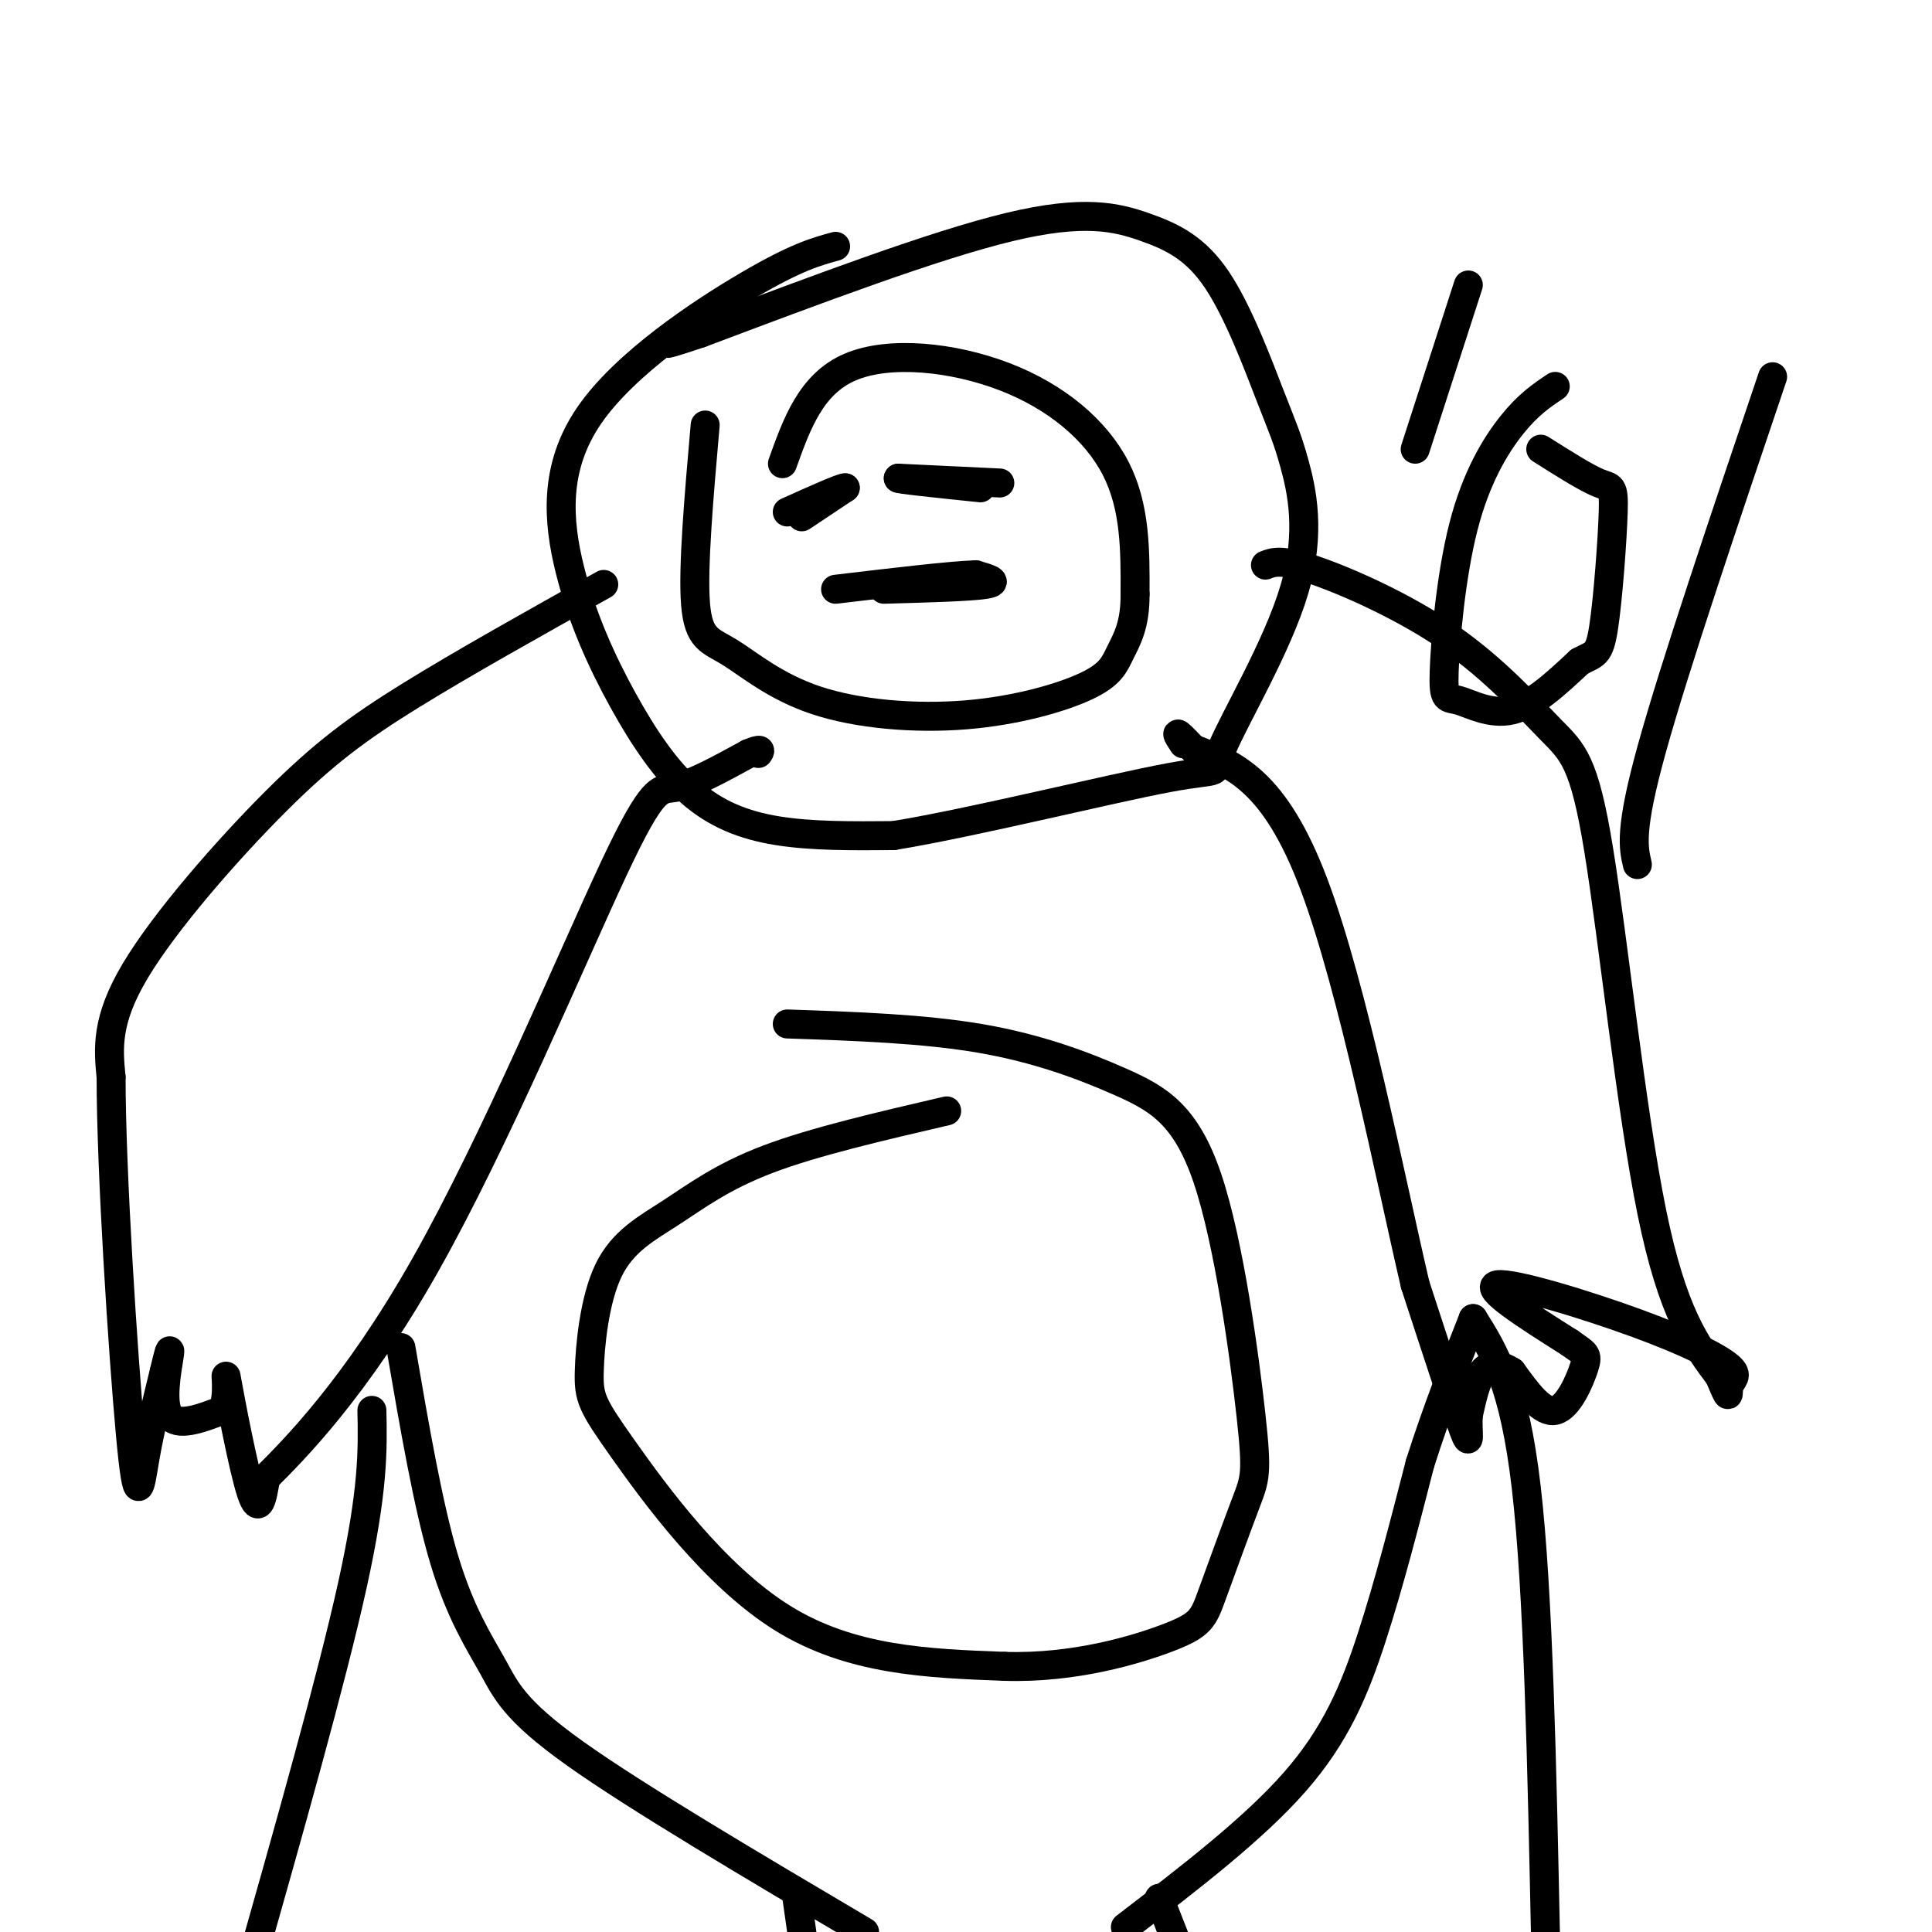 <svg viewBox='0 0 400 400' version='1.1' xmlns='http://www.w3.org/2000/svg' xmlns:xlink='http://www.w3.org/1999/xlink'><g fill='none' stroke='#000000' stroke-width='6' stroke-linecap='round' stroke-linejoin='round'><path d='M173,51c-4.058,1.112 -8.117,2.224 -18,8c-9.883,5.776 -25.591,16.217 -33,27c-7.409,10.783 -6.518,21.909 -4,32c2.518,10.091 6.665,19.148 11,27c4.335,7.852 8.859,14.499 14,19c5.141,4.501 10.897,6.858 18,8c7.103,1.142 15.551,1.071 24,1'/><path d='M185,173c16.196,-2.632 44.687,-9.712 57,-12c12.313,-2.288 8.450,0.218 11,-6c2.550,-6.218 11.515,-21.159 15,-33c3.485,-11.841 1.491,-20.583 0,-26c-1.491,-5.417 -2.480,-7.510 -5,-14c-2.520,-6.490 -6.572,-17.379 -11,-24c-4.428,-6.621 -9.230,-8.975 -15,-11c-5.770,-2.025 -12.506,-3.721 -28,0c-15.494,3.721 -39.747,12.861 -64,22'/><path d='M145,69c-11.000,3.667 -6.500,1.833 -2,0'/><path d='M162,96c2.958,-8.268 5.917,-16.536 14,-20c8.083,-3.464 21.292,-2.125 32,2c10.708,4.125 18.917,11.036 23,19c4.083,7.964 4.042,16.982 4,26'/><path d='M235,123c0.074,6.415 -1.741,9.453 -3,12c-1.259,2.547 -1.961,4.603 -7,7c-5.039,2.397 -14.414,5.134 -25,6c-10.586,0.866 -22.384,-0.139 -31,-3c-8.616,-2.861 -14.050,-7.578 -18,-10c-3.950,-2.422 -6.414,-2.549 -7,-10c-0.586,-7.451 0.707,-22.225 2,-37'/><path d='M166,107c0.000,0.000 9.000,-6.000 9,-6'/><path d='M175,101c-0.500,-0.167 -6.250,2.417 -12,5'/><path d='M207,100c0.000,0.000 -21.000,-1.000 -21,-1'/><path d='M186,99c-0.667,0.167 8.167,1.083 17,2'/><path d='M183,122c8.917,-0.250 17.833,-0.500 21,-1c3.167,-0.500 0.583,-1.250 -2,-2'/><path d='M202,119c-5.167,0.167 -17.083,1.583 -29,3'/><path d='M125,121c-14.571,8.143 -29.143,16.286 -40,23c-10.857,6.714 -18.000,12.000 -28,22c-10.000,10.000 -22.857,24.714 -29,35c-6.143,10.286 -5.571,16.143 -5,22'/><path d='M23,223c0.000,19.631 2.500,57.708 4,74c1.500,16.292 2.000,10.798 3,5c1.000,-5.798 2.500,-11.899 4,-18'/><path d='M34,284c0.976,-4.190 1.417,-5.667 1,-3c-0.417,2.667 -1.690,9.476 0,12c1.690,2.524 6.345,0.762 11,-1'/><path d='M46,292c1.667,-2.917 0.333,-9.708 1,-6c0.667,3.708 3.333,17.917 5,23c1.667,5.083 2.333,1.042 3,-3'/><path d='M55,306c5.734,-5.708 18.568,-18.478 33,-44c14.432,-25.522 30.463,-63.794 39,-82c8.537,-18.206 9.582,-16.344 13,-17c3.418,-0.656 9.209,-3.828 15,-7'/><path d='M155,156c2.833,-1.167 2.417,-0.583 2,0'/><path d='M262,117c1.629,-0.644 3.258,-1.287 10,1c6.742,2.287 18.597,7.505 28,14c9.403,6.495 16.356,14.267 21,19c4.644,4.733 6.981,6.428 10,25c3.019,18.572 6.720,54.021 11,75c4.280,20.979 9.140,27.490 14,34'/><path d='M356,285c2.447,5.854 1.565,3.488 2,2c0.435,-1.488 2.189,-2.100 0,-4c-2.189,-1.900 -8.320,-5.088 -19,-9c-10.680,-3.912 -25.909,-8.546 -29,-8c-3.091,0.546 5.954,6.273 15,12'/><path d='M325,278c3.250,2.357 3.875,2.250 3,5c-0.875,2.750 -3.250,8.357 -6,9c-2.750,0.643 -5.875,-3.679 -9,-8'/><path d='M313,284c-2.600,-1.644 -4.600,-1.756 -6,0c-1.400,1.756 -2.200,5.378 -3,9'/><path d='M304,293c-0.244,3.400 0.644,7.400 -1,3c-1.644,-4.400 -5.822,-17.200 -10,-30'/><path d='M293,266c-5.111,-21.867 -12.889,-61.533 -21,-83c-8.111,-21.467 -16.556,-24.733 -25,-28'/><path d='M247,155c-4.500,-4.833 -3.250,-2.917 -2,-1'/><path d='M83,279c2.821,16.423 5.643,32.845 9,44c3.357,11.155 7.250,17.042 10,22c2.750,4.958 4.357,8.988 17,18c12.643,9.012 36.321,23.006 60,37'/><path d='M233,399c13.222,-10.133 26.444,-20.267 35,-30c8.556,-9.733 12.444,-19.067 16,-30c3.556,-10.933 6.778,-23.467 10,-36'/><path d='M294,303c3.500,-11.000 7.250,-20.500 11,-30'/><path d='M305,273c4.250,6.750 8.500,13.500 11,35c2.500,21.500 3.250,57.750 4,94'/><path d='M77,292c0.167,8.167 0.333,16.333 -4,36c-4.333,19.667 -13.167,50.833 -22,82'/><path d='M165,393c0.000,0.000 2.000,14.000 2,14'/><path d='M240,393c0.000,0.000 9.000,23.000 9,23'/><path d='M304,59c0.000,0.000 -11.000,34.000 -11,34'/><path d='M322,80c-2.800,1.873 -5.599,3.746 -9,8c-3.401,4.254 -7.403,10.888 -10,21c-2.597,10.112 -3.789,23.700 -4,30c-0.211,6.300 0.559,5.312 3,6c2.441,0.688 6.555,3.054 11,2c4.445,-1.054 9.223,-5.527 14,-10'/><path d='M327,137c3.167,-1.751 4.086,-1.129 5,-7c0.914,-5.871 1.823,-18.234 2,-24c0.177,-5.766 -0.378,-4.933 -3,-6c-2.622,-1.067 -7.311,-4.033 -12,-7'/><path d='M367,78c-10.167,30.083 -20.333,60.167 -25,77c-4.667,16.833 -3.833,20.417 -3,24'/><path d='M196,230c-13.733,3.190 -27.467,6.380 -37,10c-9.533,3.620 -14.866,7.669 -20,11c-5.134,3.331 -10.069,5.942 -13,12c-2.931,6.058 -3.858,15.562 -4,21c-0.142,5.438 0.500,6.810 7,16c6.500,9.190 18.857,26.197 33,35c14.143,8.803 30.071,9.401 46,10'/><path d='M208,345c14.374,0.452 27.308,-3.418 34,-6c6.692,-2.582 7.141,-3.877 9,-9c1.859,-5.123 5.129,-14.076 7,-19c1.871,-4.924 2.344,-5.819 1,-18c-1.344,-12.181 -4.505,-35.646 -9,-49c-4.495,-13.354 -10.326,-16.595 -18,-20c-7.674,-3.405 -17.193,-6.973 -29,-9c-11.807,-2.027 -25.904,-2.514 -40,-3'/></g>
</svg>